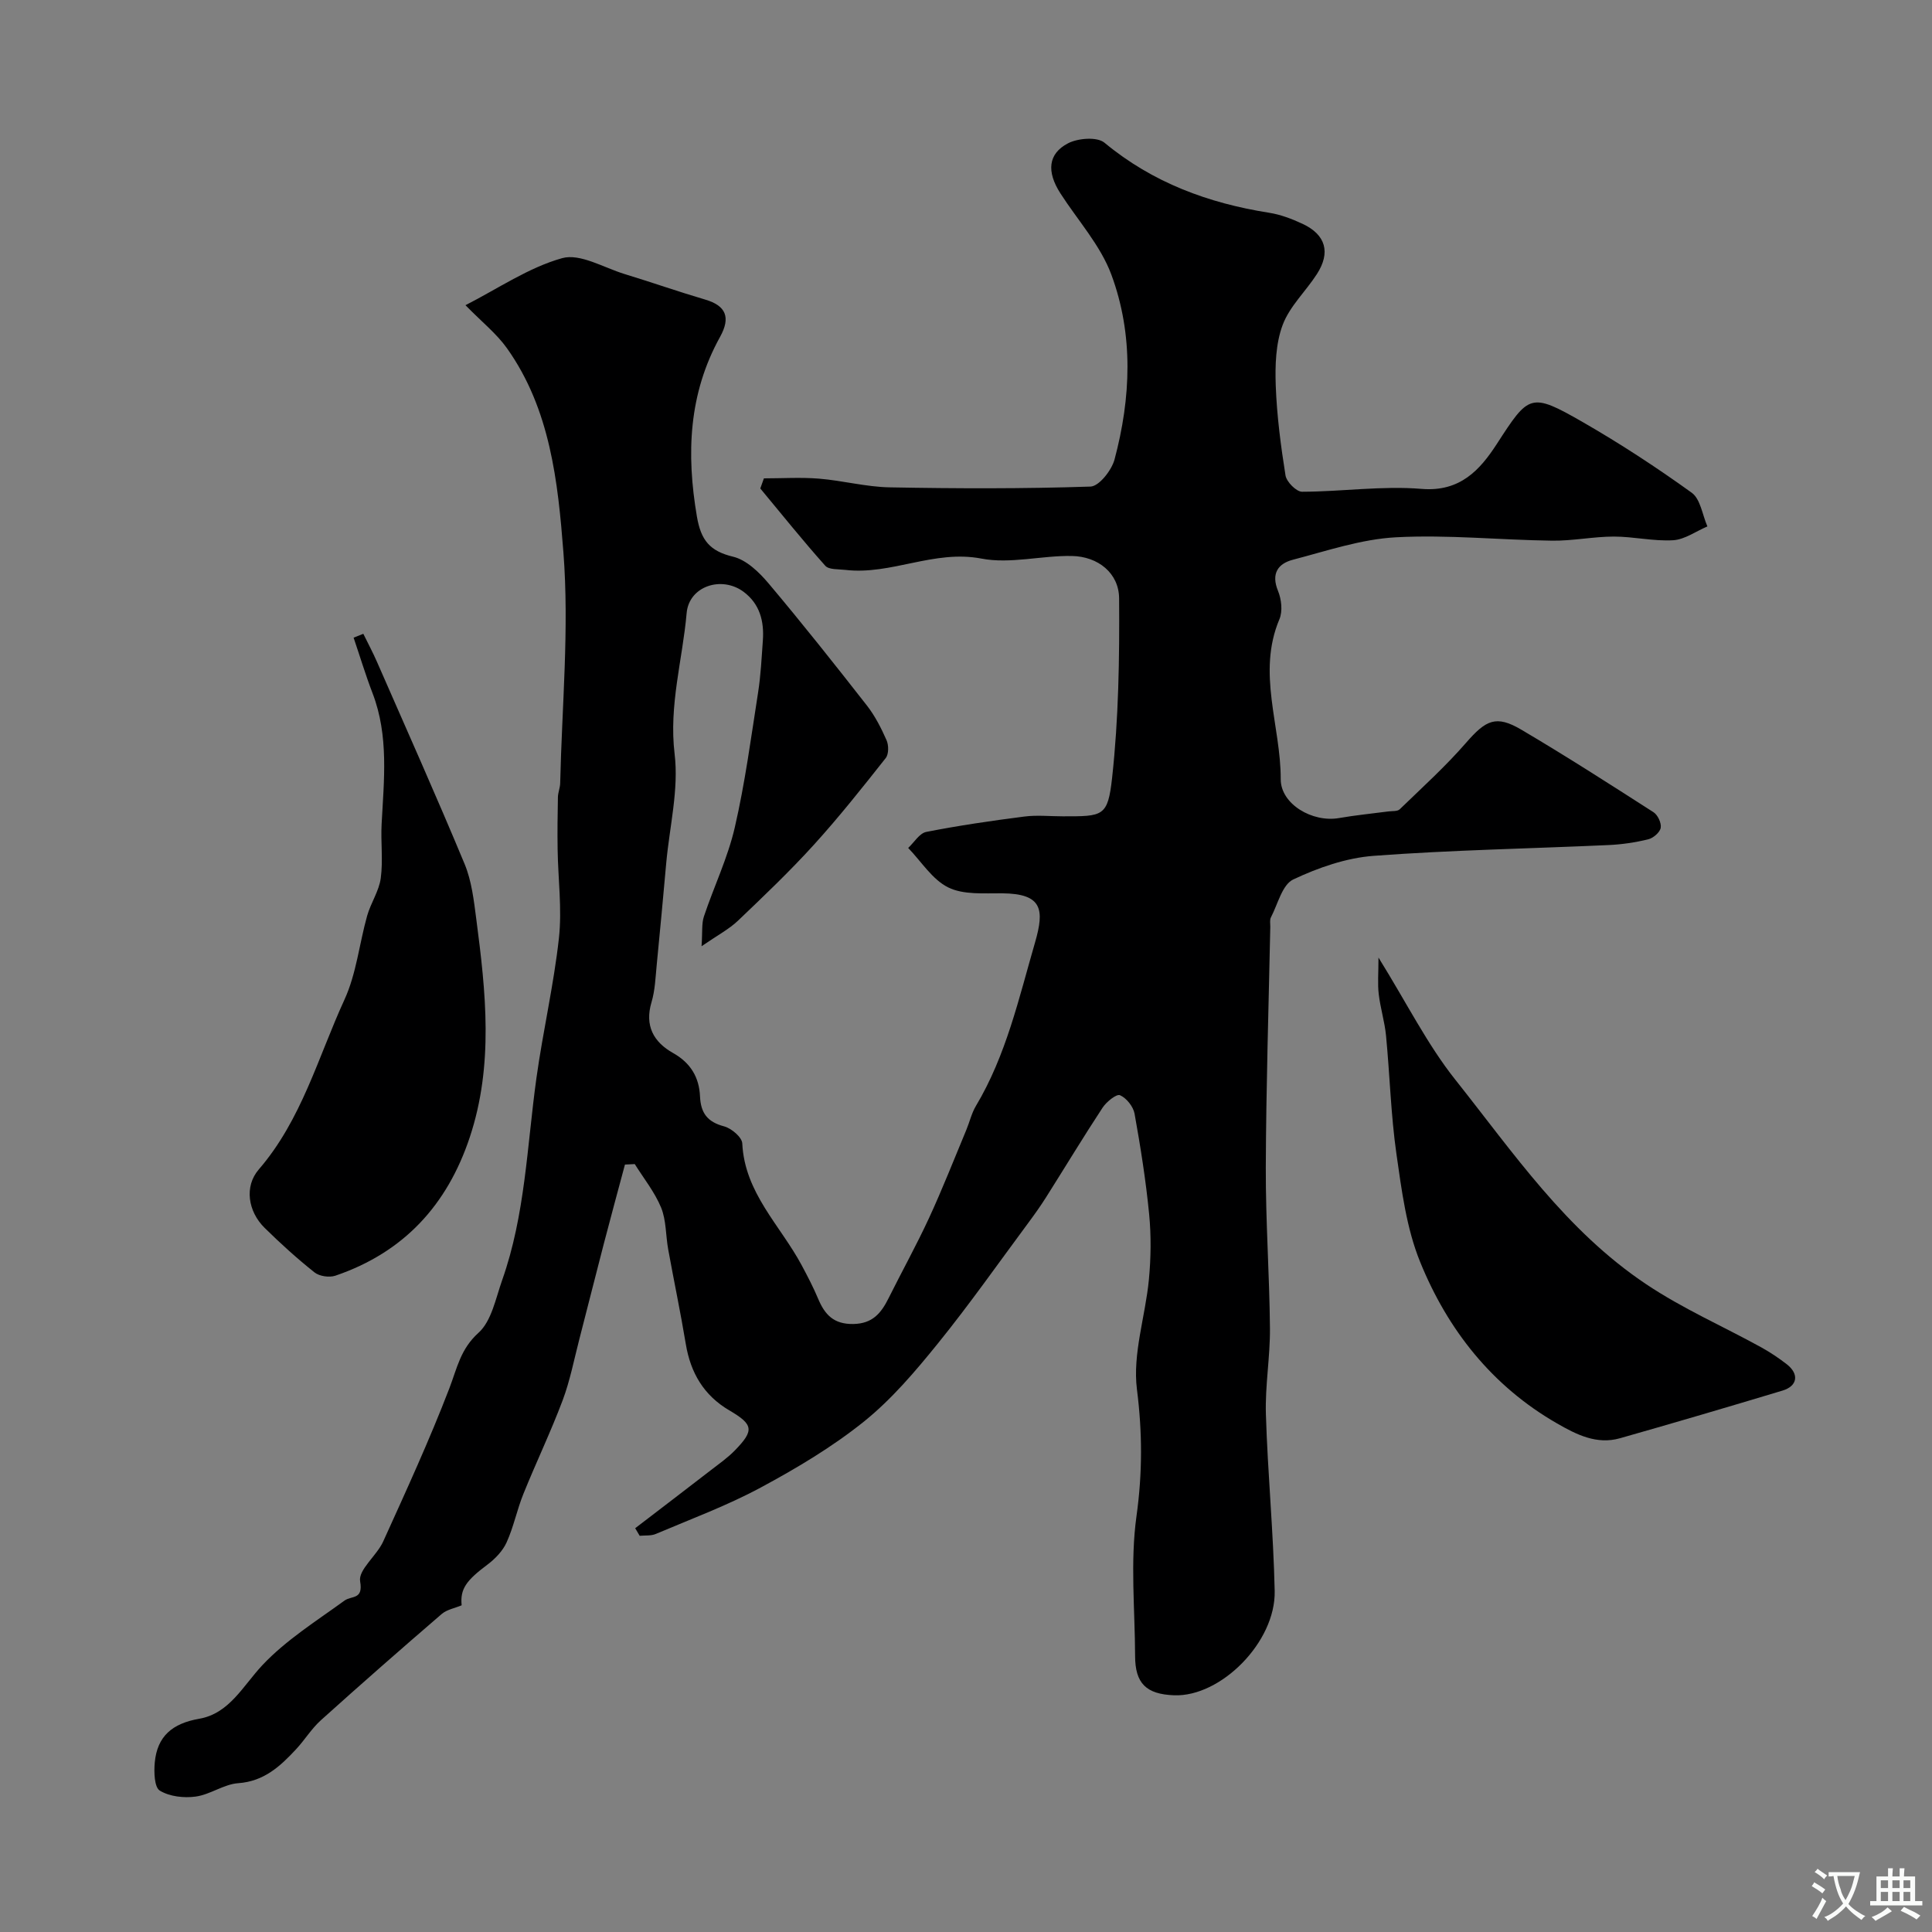 <svg enable-background="new 0 0 400 400" viewBox="0 0 400 400" xmlns="http://www.w3.org/2000/svg"><rect x="0" y="0" width="400" height="400" fill="#808080" stroke="none"/><g fill="#000001"><path d="m131.51 316.4c5.24-4.02 10.5-8.02 15.72-12.06 1.68-1.3 3.45-2.54 4.93-4.06 4.03-4.15 3.83-5.35-1.17-8.28-5.27-3.1-8.01-7.76-9-13.72-1.09-6.56-2.46-13.07-3.65-19.62-.52-2.88-.39-5.99-1.46-8.63-1.32-3.21-3.59-6.03-5.46-9.02-.68.03-1.35.07-2.03.1-1.46 5.46-2.95 10.91-4.37 16.37-1.72 6.58-3.36 13.19-5.07 19.77-1.1 4.24-1.93 8.59-3.46 12.67-2.46 6.54-5.5 12.87-8.12 19.36-1.33 3.28-2.02 6.83-3.48 10.05-.81 1.79-2.39 3.43-4 4.63-4.38 3.28-5.65 5.03-5.31 8.4-1.39.59-3.05.87-4.14 1.81-8.41 7.24-16.76 14.56-25.01 21.99-1.93 1.74-3.33 4.06-5.12 5.99-3.27 3.52-6.64 6.66-11.99 7.04-2.98.21-5.79 2.36-8.8 2.77-2.43.34-5.41 0-7.43-1.23-1.14-.69-1.23-3.83-1.05-5.8.5-5.47 3.64-8.11 9.21-9.08 6.24-1.09 9.04-6.79 13.05-11.07 4.89-5.21 11.17-9.14 17.02-13.39 1.51-1.09 3.92-.12 3.24-4-.41-2.38 3.43-5.29 4.77-8.23 4.76-10.5 9.58-20.99 13.71-31.74 1.59-4.15 2.29-8.11 6.02-11.47 2.71-2.44 3.56-7.1 4.9-10.89 4.79-13.53 5.15-27.83 7.1-41.85 1.35-9.7 3.59-19.28 4.66-28.99.66-6.04-.18-12.23-.27-18.36-.06-3.6-.01-7.21.06-10.82.02-.97.45-1.93.47-2.9.36-15.93 1.89-31.96.67-47.77-1.13-14.58-2.72-29.68-11.71-42.3-2.14-3-5.14-5.38-8.57-8.88 6.76-3.45 13.05-7.79 20.01-9.74 3.72-1.04 8.62 1.97 12.94 3.29 5.58 1.7 11.1 3.64 16.7 5.29 4.29 1.26 5.3 3.68 3.06 7.72-6.52 11.77-7.01 24.21-4.79 37.21.84 4.9 2.66 7.14 7.49 8.3 2.75.66 5.38 3.2 7.33 5.51 6.97 8.27 13.69 16.75 20.35 25.27 1.69 2.16 2.98 4.69 4.09 7.21.46 1.04.47 2.89-.17 3.7-4.83 6.11-9.67 12.22-14.9 17.98-4.97 5.47-10.34 10.59-15.7 15.7-1.83 1.74-4.16 2.96-7.53 5.28.21-2.98-.01-4.69.49-6.17 2.06-6.17 4.94-12.13 6.39-18.43 2.12-9.18 3.36-18.58 4.82-27.91.56-3.56.73-7.18.99-10.78.29-3.98-.62-7.57-3.97-10.08-4.54-3.39-11.32-1.21-11.81 4.4-.85 9.68-3.7 19.08-2.49 29.15.89 7.34-1.04 15.01-1.73 22.54-.64 7.03-1.27 14.07-1.97 21.1-.26 2.6-.34 5.29-1.08 7.76-1.46 4.89.44 8.27 4.47 10.53 3.63 2.04 5.4 5.05 5.57 8.97.15 3.46 1.54 5.3 4.98 6.21 1.52.4 3.71 2.25 3.77 3.53.49 10.25 7.88 16.98 12.29 25.21 1.22 2.28 2.42 4.58 3.42 6.96 1.38 3.29 3.23 5.29 7.28 5.22 4.02-.07 5.78-2.29 7.31-5.36 2.76-5.54 5.77-10.97 8.37-16.59 2.76-5.98 5.17-12.13 7.71-18.22.69-1.65 1.09-3.46 1.99-4.97 6.27-10.49 8.9-22.32 12.24-33.84 1.99-6.87 1.52-10.12-6.81-10.19-3.77-.03-8 .34-11.16-1.22-3.3-1.63-5.57-5.36-8.29-8.17 1.24-1.15 2.33-3.04 3.74-3.32 6.71-1.32 13.5-2.31 20.29-3.18 2.62-.34 5.33-.05 7.99-.05 8.32 0 9.31.11 10.2-7.98 1.35-12.3 1.54-24.76 1.45-37.15-.04-5.23-4.37-8.67-9.77-8.77-6.25-.12-12.75 1.69-18.73.54-9.84-1.89-18.68 3.46-28.19 2.34-1.43-.17-3.4-.01-4.15-.86-4.64-5.2-9-10.64-13.45-16 .25-.7.5-1.39.75-2.09 3.81 0 7.64-.25 11.42.06 4.89.4 9.73 1.71 14.61 1.8 13.86.26 27.74.3 41.59-.16 1.77-.06 4.37-3.37 4.97-5.6 3.41-12.77 3.96-25.83-.66-38.29-2.26-6.08-6.97-11.25-10.56-16.84-2.85-4.45-2.58-8.18 1.61-10.35 2.06-1.06 6-1.37 7.52-.12 9.99 8.28 21.5 12.52 34.1 14.51 2.37.37 4.72 1.27 6.91 2.29 4.82 2.25 5.87 5.93 2.97 10.42-2.3 3.56-5.64 6.67-7.08 10.52s-1.58 8.38-1.43 12.58c.23 6.21 1.04 12.43 2.02 18.57.21 1.33 2.24 3.38 3.43 3.38 8.26-.02 16.58-1.27 24.75-.59 7.98.66 12.1-3.96 15.55-9.27 6.66-10.28 6.93-10.81 17.83-4.55 7.76 4.46 15.29 9.39 22.55 14.62 1.81 1.31 2.2 4.6 3.24 6.97-2.36 1-4.68 2.71-7.09 2.86-4.07.24-8.19-.76-12.29-.76-4.27.01-8.54.91-12.8.85-10.77-.14-21.57-1.27-32.29-.7-7.19.38-14.3 2.81-21.36 4.65-3.08.81-4.54 2.87-3.07 6.45.71 1.73.99 4.21.29 5.86-4.7 11.12.3 22.1.27 33.13-.01 5.15 6.56 9.01 12.07 8.04 3.38-.59 6.8-.92 10.21-1.37.8-.11 1.88.02 2.36-.45 4.66-4.51 9.49-8.88 13.73-13.76 4.11-4.72 6.2-5.81 11.44-2.72 9.26 5.46 18.32 11.28 27.37 17.09.89.57 1.67 2.25 1.49 3.24-.17.94-1.54 2.12-2.58 2.37-2.68.65-5.47 1.07-8.23 1.19-16.2.74-32.43 1.02-48.59 2.23-5.69.42-11.49 2.44-16.69 4.9-2.27 1.08-3.18 5.1-4.61 7.84-.28.54-.12 1.31-.13 1.97-.34 16.6-.87 33.2-.93 49.8-.04 11.1.76 22.2.86 33.3.05 5.93-1.02 11.88-.84 17.8.37 12.21 1.56 24.4 1.82 36.61.22 10.56-11.16 21.95-20.83 21.58-5.79-.22-8.06-2.47-8.07-8.15-.03-9.67-1.03-19.47.29-28.96 1.24-8.91 1.22-17.31.09-26.24-.93-7.36 1.76-15.14 2.48-22.76.42-4.46.48-9.03.05-13.48-.68-6.97-1.78-13.92-3.02-20.82-.27-1.48-1.68-3.25-3.02-3.83-.72-.31-2.8 1.36-3.6 2.58-4.01 6.1-7.78 12.35-11.68 18.52-1.13 1.79-2.36 3.52-3.62 5.22-6.23 8.4-12.24 16.97-18.81 25.09-4.66 5.76-9.56 11.54-15.29 16.15-6.56 5.27-13.93 9.66-21.36 13.66-6.96 3.75-14.45 6.52-21.75 9.62-.99.42-2.22.27-3.33.38-.31-.52-.62-1.05-.93-1.57z"/><path d="m285.4 198.25c5.89 9.49 10.13 18.03 15.93 25.32 12 15.09 22.83 31.15 39.46 42.29 7.7 5.15 15.93 8.72 23.87 13.1 1.84 1.02 3.62 2.21 5.28 3.5 2.6 2.03 2.23 4.51-.9 5.45-11.19 3.37-22.39 6.67-33.63 9.86-4.84 1.38-9.03-.76-13.05-3.07-13.45-7.73-22.63-19.38-28.34-33.44-2.83-6.96-3.82-14.78-4.9-22.32-1.16-8.12-1.37-16.37-2.16-24.55-.28-2.88-1.18-5.71-1.51-8.59-.25-2.11-.05-4.29-.05-7.55z"/><path d="m75.22 131.22c.94 1.93 1.96 3.82 2.82 5.79 6.1 13.94 12.32 27.84 18.16 41.89 1.46 3.53 1.91 7.55 2.41 11.39 1.98 15.11 3.62 30.19-1.34 45.14-4.69 14.12-13.72 23.88-27.84 28.69-1.25.42-3.3.12-4.31-.68-3.61-2.87-7.05-5.99-10.34-9.23-3.43-3.38-4.25-8.56-1.2-12.09 8.87-10.28 12.27-23.25 17.74-35.16 2.47-5.38 3.07-11.59 4.7-17.38.75-2.64 2.45-5.09 2.81-7.75.5-3.68-.02-7.48.18-11.22.48-9.12 1.52-18.24-1.88-27.1-1.45-3.78-2.62-7.66-3.92-11.49.67-.27 1.34-.54 2.01-.8z"/></g><path d="m377.9 391.2c-.2.3-.4.5-.6.8-.7-.6-1.4-1-2.2-1.5.2-.3.4-.5.5-.8.6.4 1.4.8 2.3 1.5zm-1.8 6.1c-.2-.2-.5-.4-.9-.6.4-.6.8-1.2 1.2-1.9s.7-1.3.9-1.9c.3.3.5.5.8.7-.7 1.3-1.4 2.6-2 3.7zm2.2-9c-.3.3-.5.5-.6.8-.6-.6-1.3-1.1-2-1.5.3-.3.5-.5.6-.7.6.5 1.3.9 2 1.4zm.3.2v-.9h2 4.5c-.3 1.3-.6 2.5-1 3.6s-.9 2.1-1.4 3c.4.5 1 1 1.6 1.4s1.2.8 1.9 1.1c-.3.2-.5.4-.8.8-.4-.3-1-.7-1.6-1.2s-1.2-1.1-1.6-1.6c-.5.6-1.1 1.1-1.7 1.6s-1.4.9-2.1 1.4c-.1-.3-.3-.5-.7-.8.6-.2 1.2-.5 1.9-1s1.4-1.1 2-1.8c-.5-.8-.9-1.6-1.2-2.5s-.6-2-.8-3.2c-.4.1-.7.1-1 .1zm2.5 2.7c.2 1 .7 1.7 1 2.2.3-.5.6-1.1 1-2s.6-1.9.9-3h-3.2-.4c.1.9.3 1.8.7 2.8z" fill="#fafbfa"/><path d="m396.5 388.5v1.5 3.6h1.5v.9c-.4 0-1 0-1.7 0h-7.9c-.5 0-.9 0-1.2 0v-.9h1.3v-3.5c0-.7 0-1.2 0-1.6h2.4c0-.8 0-1.4 0-1.7h1c0 .3-.1.8-.1 1.7h1.5c0-.8 0-1.4 0-1.7h1c0 .3-.1.9-.1 1.7zm-8.2 9.2c-.2-.3-.5-.5-.8-.8.8-.3 1.4-.6 1.9-.9s1-.7 1.4-1.1c.3.3.6.5.9.8-1.6 1-2.8 1.6-3.4 2zm2.6-6.8v-1.6h-1.5v1.6zm0 2.7v-1.9h-1.5v1.9zm2.4-2.7v-1.6h-1.5v1.6zm0 2.7v-1.9h-1.5v1.9zm.2 2 .7-.8c.4.2.9.5 1.6.8s1.3.7 1.8 1c-.3.3-.5.5-.8.8-.4-.3-1.5-1-3.3-1.8zm2-4.7v-1.6h-1.4v1.6zm0 2.7v-1.9h-1.4v1.9z" fill="#fafbfa"/></svg>